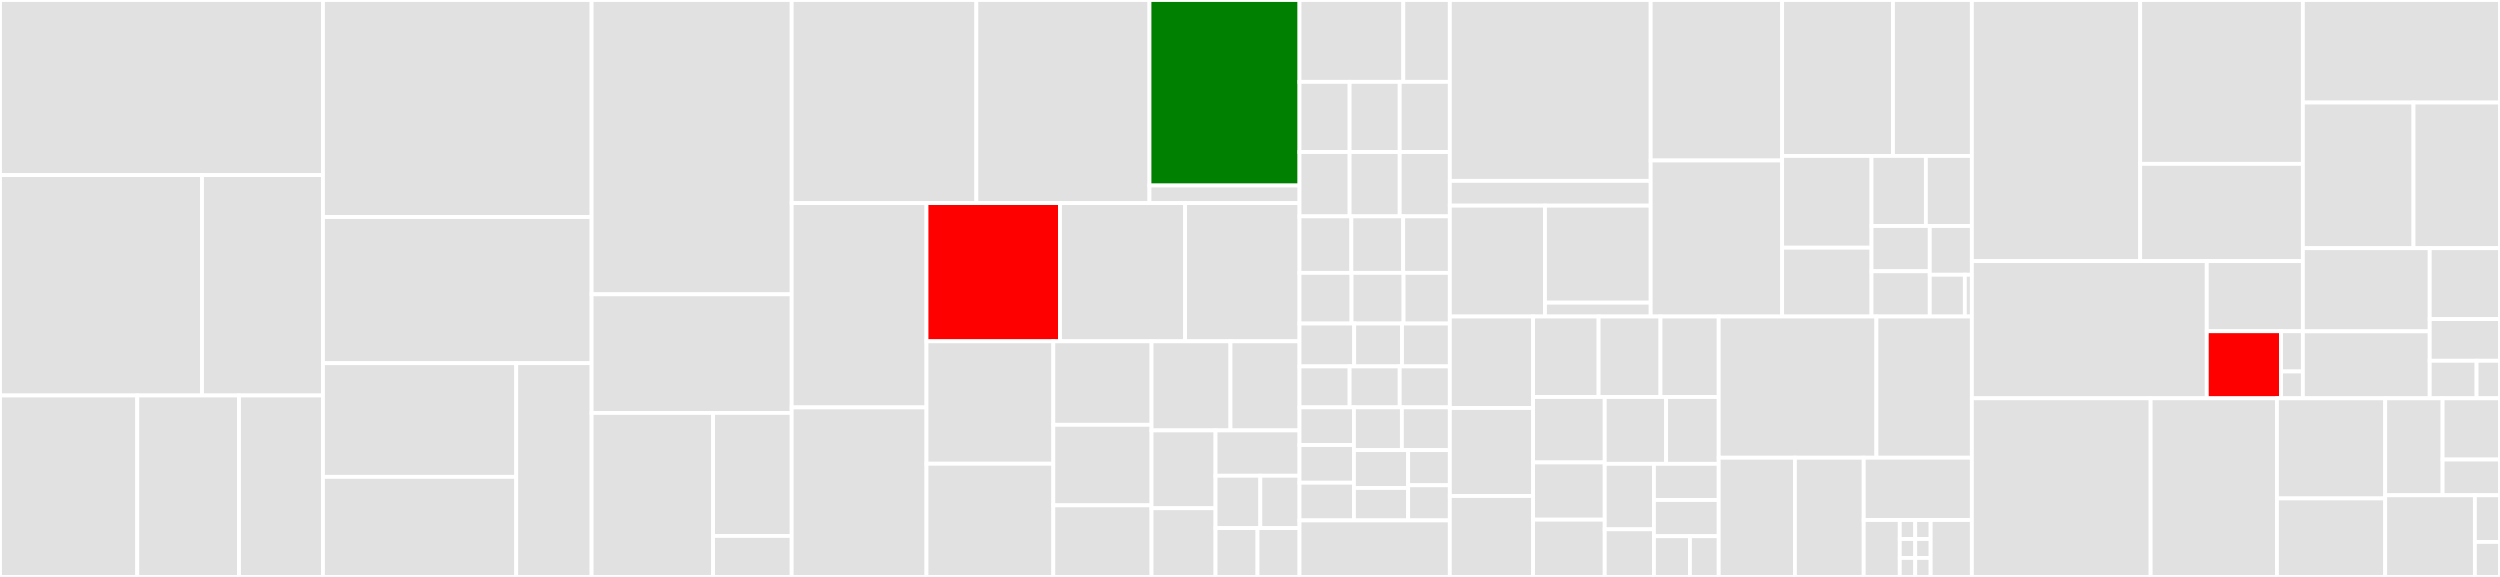 <svg baseProfile="full" width="650" height="150" viewBox="0 0 650 150" version="1.1"
xmlns="http://www.w3.org/2000/svg" xmlns:ev="http://www.w3.org/2001/xml-events"
xmlns:xlink="http://www.w3.org/1999/xlink">

<rect x="0" y="0" width="650" height="150" fill="#333333" stroke="none"/>

<style>rect.s{mask:url(#mask);}</style>
<defs>
  <pattern id="white" width="4" height="4" patternUnits="userSpaceOnUse" patternTransform="rotate(45)">
    <rect width="2" height="2" transform="translate(0,0)" fill="white"></rect>
  </pattern>
  <mask id="mask">
    <rect x="0" y="0" width="100%" height="100%" fill="url(#white)"></rect>
  </mask>
</defs>

<rect x="0" y="0" width="83.973" height="45.519" fill="#e1e1e1" stroke="white" stroke-width="1" class=" tooltipped" data-content="api/controllers/row/internal.js"><title>api/controllers/row/internal.js</title></rect>
<rect x="0" y="45.519" width="52.526" height="57.311" fill="#e1e1e1" stroke="white" stroke-width="1" class=" tooltipped" data-content="api/controllers/row/internalSearch.js"><title>api/controllers/row/internalSearch.js</title></rect>
<rect x="52.526" y="45.519" width="31.447" height="57.311" fill="#e1e1e1" stroke="white" stroke-width="1" class=" tooltipped" data-content="api/controllers/row/external.js"><title>api/controllers/row/external.js</title></rect>
<rect x="0" y="102.83" width="35.689" height="47.17" fill="#e1e1e1" stroke="white" stroke-width="1" class=" tooltipped" data-content="api/controllers/row/index.js"><title>api/controllers/row/index.js</title></rect>
<rect x="35.689" y="102.83" width="26.452" height="47.17" fill="#e1e1e1" stroke="white" stroke-width="1" class=" tooltipped" data-content="api/controllers/row/staticFormula.js"><title>api/controllers/row/staticFormula.js</title></rect>
<rect x="62.14" y="102.83" width="21.833" height="47.17" fill="#e1e1e1" stroke="white" stroke-width="1" class=" tooltipped" data-content="api/controllers/row/utils.js"><title>api/controllers/row/utils.js</title></rect>
<rect x="83.973" y="0" width="69.846" height="56.427" fill="#e1e1e1" stroke="white" stroke-width="1" class=" tooltipped" data-content="api/controllers/table/utils.js"><title>api/controllers/table/utils.js</title></rect>
<rect x="83.973" y="56.427" width="69.846" height="37.996" fill="#e1e1e1" stroke="white" stroke-width="1" class=" tooltipped" data-content="api/controllers/table/external.js"><title>api/controllers/table/external.js</title></rect>
<rect x="83.973" y="94.423" width="50.246" height="29.562" fill="#e1e1e1" stroke="white" stroke-width="1" class=" tooltipped" data-content="api/controllers/table/bulkFormula.js"><title>api/controllers/table/bulkFormula.js</title></rect>
<rect x="83.973" y="123.985" width="50.246" height="26.015" fill="#e1e1e1" stroke="white" stroke-width="1" class=" tooltipped" data-content="api/controllers/table/internal.js"><title>api/controllers/table/internal.js</title></rect>
<rect x="134.219" y="94.423" width="19.6" height="55.577" fill="#e1e1e1" stroke="white" stroke-width="1" class=" tooltipped" data-content="api/controllers/table/index.js"><title>api/controllers/table/index.js</title></rect>
<rect x="153.819" y="0" width="52.021" height="76.523" fill="#e1e1e1" stroke="white" stroke-width="1" class=" tooltipped" data-content="api/controllers/application.js"><title>api/controllers/application.js</title></rect>
<rect x="153.819" y="76.523" width="52.021" height="30.838" fill="#e1e1e1" stroke="white" stroke-width="1" class=" tooltipped" data-content="api/controllers/view/utils.js"><title>api/controllers/view/utils.js</title></rect>
<rect x="153.819" y="107.36" width="31.584" height="42.64" fill="#e1e1e1" stroke="white" stroke-width="1" class=" tooltipped" data-content="api/controllers/view/index.js"><title>api/controllers/view/index.js</title></rect>
<rect x="185.403" y="107.36" width="20.437" height="31.98" fill="#e1e1e1" stroke="white" stroke-width="1" class=" tooltipped" data-content="api/controllers/view/viewBuilder.js"><title>api/controllers/view/viewBuilder.js</title></rect>
<rect x="185.403" y="139.34" width="20.437" height="10.66" fill="#e1e1e1" stroke="white" stroke-width="1" class=" tooltipped" data-content="api/controllers/view/exporters.js"><title>api/controllers/view/exporters.js</title></rect>
<rect x="205.84" y="0" width="48.012" height="52.8" fill="#e1e1e1" stroke="white" stroke-width="1" class=" tooltipped" data-content="api/controllers/datasource.js"><title>api/controllers/datasource.js</title></rect>
<rect x="253.852" y="0" width="45.011" height="52.8" fill="#e1e1e1" stroke="white" stroke-width="1" class=" tooltipped" data-content="api/controllers/user.js"><title>api/controllers/user.js</title></rect>
<rect x="298.863" y="0" width="39.01" height="48.231" fill="green" stroke="white" stroke-width="1" class=" tooltipped" data-content="api/controllers/query/index.js"><title>api/controllers/query/index.js</title></rect>
<rect x="298.863" y="48.231" width="39.01" height="4.569" fill="#e1e1e1" stroke="white" stroke-width="1" class=" tooltipped" data-content="api/controllers/query/validation.js"><title>api/controllers/query/validation.js</title></rect>
<rect x="205.84" y="52.8" width="35.046" height="53.121" fill="#e1e1e1" stroke="white" stroke-width="1" class=" tooltipped" data-content="api/controllers/automation.js"><title>api/controllers/automation.js</title></rect>
<rect x="205.84" y="105.921" width="35.046" height="44.079" fill="#e1e1e1" stroke="white" stroke-width="1" class=" tooltipped" data-content="api/controllers/permission.js"><title>api/controllers/permission.js</title></rect>
<rect x="240.886" y="52.8" width="34.717" height="35.939" fill="red" stroke="white" stroke-width="1" class=" tooltipped" data-content="api/controllers/dev.js"><title>api/controllers/dev.js</title></rect>
<rect x="275.603" y="52.8" width="32.513" height="35.939" fill="#e1e1e1" stroke="white" stroke-width="1" class=" tooltipped" data-content="api/controllers/webhook.js"><title>api/controllers/webhook.js</title></rect>
<rect x="308.116" y="52.8" width="29.758" height="35.939" fill="#e1e1e1" stroke="white" stroke-width="1" class=" tooltipped" data-content="api/controllers/cloud.js"><title>api/controllers/cloud.js</title></rect>
<rect x="240.886" y="88.739" width="32.976" height="31.831" fill="#e1e1e1" stroke="white" stroke-width="1" class=" tooltipped" data-content="api/controllers/role.js"><title>api/controllers/role.js</title></rect>
<rect x="240.886" y="120.571" width="32.976" height="29.429" fill="#e1e1e1" stroke="white" stroke-width="1" class=" tooltipped" data-content="api/controllers/routing.js"><title>api/controllers/routing.js</title></rect>
<rect x="273.862" y="88.739" width="25.54" height="21.713" fill="#e1e1e1" stroke="white" stroke-width="1" class=" tooltipped" data-content="api/controllers/auth.js"><title>api/controllers/auth.js</title></rect>
<rect x="273.862" y="110.452" width="25.54" height="20.937" fill="#e1e1e1" stroke="white" stroke-width="1" class=" tooltipped" data-content="api/controllers/layout.js"><title>api/controllers/layout.js</title></rect>
<rect x="273.862" y="131.389" width="25.54" height="18.611" fill="#e1e1e1" stroke="white" stroke-width="1" class=" tooltipped" data-content="api/controllers/apikeys.js"><title>api/controllers/apikeys.js</title></rect>
<rect x="299.402" y="88.739" width="20.518" height="23.166" fill="#e1e1e1" stroke="white" stroke-width="1" class=" tooltipped" data-content="api/controllers/metadata.js"><title>api/controllers/metadata.js</title></rect>
<rect x="319.92" y="88.739" width="17.953" height="23.166" fill="#e1e1e1" stroke="white" stroke-width="1" class=" tooltipped" data-content="api/controllers/screen.js"><title>api/controllers/screen.js</title></rect>
<rect x="299.402" y="111.905" width="16.636" height="20.238" fill="#e1e1e1" stroke="white" stroke-width="1" class=" tooltipped" data-content="api/controllers/component.js"><title>api/controllers/component.js</title></rect>
<rect x="299.402" y="132.143" width="16.636" height="17.857" fill="#e1e1e1" stroke="white" stroke-width="1" class=" tooltipped" data-content="api/controllers/templates.js"><title>api/controllers/templates.js</title></rect>
<rect x="316.038" y="111.905" width="21.835" height="11.791" fill="#e1e1e1" stroke="white" stroke-width="1" class=" tooltipped" data-content="api/controllers/analytics.js"><title>api/controllers/analytics.js</title></rect>
<rect x="316.038" y="123.696" width="11.645" height="13.605" fill="#e1e1e1" stroke="white" stroke-width="1" class=" tooltipped" data-content="api/controllers/migrations.js"><title>api/controllers/migrations.js</title></rect>
<rect x="327.683" y="123.696" width="10.19" height="13.605" fill="#e1e1e1" stroke="white" stroke-width="1" class=" tooltipped" data-content="api/controllers/backup.js"><title>api/controllers/backup.js</title></rect>
<rect x="316.038" y="137.302" width="10.918" height="12.698" fill="#e1e1e1" stroke="white" stroke-width="1" class=" tooltipped" data-content="api/controllers/script.js"><title>api/controllers/script.js</title></rect>
<rect x="326.956" y="137.302" width="10.918" height="12.698" fill="#e1e1e1" stroke="white" stroke-width="1" class=" tooltipped" data-content="api/controllers/integration.js"><title>api/controllers/integration.js</title></rect>
<rect x="337.873" y="0" width="26.985" height="21.284" fill="#e1e1e1" stroke="white" stroke-width="1" class=" tooltipped" data-content="api/routes/index.js"><title>api/routes/index.js</title></rect>
<rect x="364.858" y="0" width="12.097" height="21.284" fill="#e1e1e1" stroke="white" stroke-width="1" class=" tooltipped" data-content="api/routes/automation.js"><title>api/routes/automation.js</title></rect>
<rect x="337.873" y="21.284" width="13.027" height="18.243" fill="#e1e1e1" stroke="white" stroke-width="1" class=" tooltipped" data-content="api/routes/dev.js"><title>api/routes/dev.js</title></rect>
<rect x="350.901" y="21.284" width="13.027" height="18.243" fill="#e1e1e1" stroke="white" stroke-width="1" class=" tooltipped" data-content="api/routes/static.js"><title>api/routes/static.js</title></rect>
<rect x="363.928" y="21.284" width="13.027" height="18.243" fill="#e1e1e1" stroke="white" stroke-width="1" class=" tooltipped" data-content="api/routes/datasource.js"><title>api/routes/datasource.js</title></rect>
<rect x="337.873" y="39.527" width="13.027" height="16.723" fill="#e1e1e1" stroke="white" stroke-width="1" class=" tooltipped" data-content="api/routes/role.js"><title>api/routes/role.js</title></rect>
<rect x="350.901" y="39.527" width="13.027" height="16.723" fill="#e1e1e1" stroke="white" stroke-width="1" class=" tooltipped" data-content="api/routes/table.js"><title>api/routes/table.js</title></rect>
<rect x="363.928" y="39.527" width="13.027" height="16.723" fill="#e1e1e1" stroke="white" stroke-width="1" class=" tooltipped" data-content="api/routes/permission.js"><title>api/routes/permission.js</title></rect>
<rect x="337.873" y="56.25" width="13.477" height="14.696" fill="#e1e1e1" stroke="white" stroke-width="1" class=" tooltipped" data-content="api/routes/screen.js"><title>api/routes/screen.js</title></rect>
<rect x="351.35" y="56.25" width="13.477" height="14.696" fill="#e1e1e1" stroke="white" stroke-width="1" class=" tooltipped" data-content="api/routes/webhook.js"><title>api/routes/webhook.js</title></rect>
<rect x="364.826" y="56.25" width="12.129" height="14.696" fill="#e1e1e1" stroke="white" stroke-width="1" class=" tooltipped" data-content="api/routes/row.js"><title>api/routes/row.js</title></rect>
<rect x="337.873" y="70.946" width="13.528" height="13.176" fill="#e1e1e1" stroke="white" stroke-width="1" class=" tooltipped" data-content="api/routes/view.js"><title>api/routes/view.js</title></rect>
<rect x="351.402" y="70.946" width="13.528" height="13.176" fill="#e1e1e1" stroke="white" stroke-width="1" class=" tooltipped" data-content="api/routes/query.js"><title>api/routes/query.js</title></rect>
<rect x="364.93" y="70.946" width="12.025" height="13.176" fill="#e1e1e1" stroke="white" stroke-width="1" class=" tooltipped" data-content="api/routes/metadata.js"><title>api/routes/metadata.js</title></rect>
<rect x="337.873" y="84.122" width="14.212" height="11.149" fill="#e1e1e1" stroke="white" stroke-width="1" class=" tooltipped" data-content="api/routes/application.js"><title>api/routes/application.js</title></rect>
<rect x="352.085" y="84.122" width="12.435" height="11.149" fill="#e1e1e1" stroke="white" stroke-width="1" class=" tooltipped" data-content="api/routes/user.js"><title>api/routes/user.js</title></rect>
<rect x="364.52" y="84.122" width="12.435" height="11.149" fill="#e1e1e1" stroke="white" stroke-width="1" class=" tooltipped" data-content="api/routes/cloud.js"><title>api/routes/cloud.js</title></rect>
<rect x="337.873" y="95.27" width="13.027" height="10.642" fill="#e1e1e1" stroke="white" stroke-width="1" class=" tooltipped" data-content="api/routes/backup.js"><title>api/routes/backup.js</title></rect>
<rect x="350.901" y="95.27" width="13.027" height="10.642" fill="#e1e1e1" stroke="white" stroke-width="1" class=" tooltipped" data-content="api/routes/deploy.js"><title>api/routes/deploy.js</title></rect>
<rect x="363.928" y="95.27" width="13.027" height="10.642" fill="#e1e1e1" stroke="white" stroke-width="1" class=" tooltipped" data-content="api/routes/layout.js"><title>api/routes/layout.js</title></rect>
<rect x="337.873" y="105.912" width="14.15" height="9.797" fill="#e1e1e1" stroke="white" stroke-width="1" class=" tooltipped" data-content="api/routes/script.js"><title>api/routes/script.js</title></rect>
<rect x="337.873" y="115.709" width="14.15" height="9.797" fill="#e1e1e1" stroke="white" stroke-width="1" class=" tooltipped" data-content="api/routes/apikeys.js"><title>api/routes/apikeys.js</title></rect>
<rect x="337.873" y="125.507" width="14.15" height="9.797" fill="#e1e1e1" stroke="white" stroke-width="1" class=" tooltipped" data-content="api/routes/routing.js"><title>api/routes/routing.js</title></rect>
<rect x="352.024" y="105.912" width="12.466" height="11.121" fill="#e1e1e1" stroke="white" stroke-width="1" class=" tooltipped" data-content="api/routes/component.js"><title>api/routes/component.js</title></rect>
<rect x="364.489" y="105.912" width="12.466" height="11.121" fill="#e1e1e1" stroke="white" stroke-width="1" class=" tooltipped" data-content="api/routes/templates.js"><title>api/routes/templates.js</title></rect>
<rect x="352.024" y="117.033" width="14.092" height="9.838" fill="#e1e1e1" stroke="white" stroke-width="1" class=" tooltipped" data-content="api/routes/integration.js"><title>api/routes/integration.js</title></rect>
<rect x="352.024" y="126.871" width="14.092" height="8.433" fill="#e1e1e1" stroke="white" stroke-width="1" class=" tooltipped" data-content="api/routes/migrations.js"><title>api/routes/migrations.js</title></rect>
<rect x="366.115" y="117.033" width="10.84" height="9.135" fill="#e1e1e1" stroke="white" stroke-width="1" class=" tooltipped" data-content="api/routes/auth.js"><title>api/routes/auth.js</title></rect>
<rect x="366.115" y="126.169" width="10.84" height="9.135" fill="#e1e1e1" stroke="white" stroke-width="1" class=" tooltipped" data-content="api/routes/analytics.js"><title>api/routes/analytics.js</title></rect>
<rect x="337.873" y="135.304" width="39.082" height="14.696" fill="#e1e1e1" stroke="white" stroke-width="1" class=" tooltipped" data-content="api/index.js"><title>api/index.js</title></rect>
<rect x="376.955" y="0" width="52.222" height="47.026" fill="#e1e1e1" stroke="white" stroke-width="1" class=" tooltipped" data-content="utilities/rowProcessor/index.js"><title>utilities/rowProcessor/index.js</title></rect>
<rect x="376.955" y="47.026" width="52.222" height="6.447" fill="#e1e1e1" stroke="white" stroke-width="1" class=" tooltipped" data-content="utilities/rowProcessor/utils.js"><title>utilities/rowProcessor/utils.js</title></rect>
<rect x="376.955" y="53.473" width="24.737" height="28.822" fill="#e1e1e1" stroke="white" stroke-width="1" class=" tooltipped" data-content="utilities/usageQuota/rows.js"><title>utilities/usageQuota/rows.js</title></rect>
<rect x="401.692" y="53.473" width="27.486" height="25.22" fill="#e1e1e1" stroke="white" stroke-width="1" class=" tooltipped" data-content="utilities/usageQuota/index.js"><title>utilities/usageQuota/index.js</title></rect>
<rect x="401.692" y="78.693" width="27.486" height="3.603" fill="#e1e1e1" stroke="white" stroke-width="1" class=" tooltipped" data-content="utilities/usageQuota/usageQuoteReset.js"><title>utilities/usageQuota/usageQuoteReset.js</title></rect>
<rect x="429.178" y="0" width="34.173" height="41.727" fill="#e1e1e1" stroke="white" stroke-width="1" class=" tooltipped" data-content="utilities/csvParser.js"><title>utilities/csvParser.js</title></rect>
<rect x="429.178" y="41.727" width="34.173" height="40.568" fill="#e1e1e1" stroke="white" stroke-width="1" class=" tooltipped" data-content="utilities/index.js"><title>utilities/index.js</title></rect>
<rect x="463.351" y="0" width="28.819" height="40.546" fill="#e1e1e1" stroke="white" stroke-width="1" class=" tooltipped" data-content="utilities/global.js"><title>utilities/global.js</title></rect>
<rect x="492.17" y="0" width="20.515" height="40.546" fill="#e1e1e1" stroke="white" stroke-width="1" class=" tooltipped" data-content="utilities/workerRequests.js"><title>utilities/workerRequests.js</title></rect>
<rect x="463.351" y="40.546" width="23.244" height="23.857" fill="#e1e1e1" stroke="white" stroke-width="1" class=" tooltipped" data-content="utilities/security.js"><title>utilities/security.js</title></rect>
<rect x="463.351" y="64.403" width="23.244" height="17.893" fill="#e1e1e1" stroke="white" stroke-width="1" class=" tooltipped" data-content="utilities/queue/inMemoryQueue.js"><title>utilities/queue/inMemoryQueue.js</title></rect>
<rect x="486.595" y="40.546" width="14.132" height="18.218" fill="#e1e1e1" stroke="white" stroke-width="1" class=" tooltipped" data-content="utilities/scriptRunner.js"><title>utilities/scriptRunner.js</title></rect>
<rect x="500.727" y="40.546" width="11.958" height="18.218" fill="#e1e1e1" stroke="white" stroke-width="1" class=" tooltipped" data-content="utilities/users.js"><title>utilities/users.js</title></rect>
<rect x="486.595" y="58.764" width="15.149" height="11.766" fill="#e1e1e1" stroke="white" stroke-width="1" class=" tooltipped" data-content="utilities/bcrypt.js"><title>utilities/bcrypt.js</title></rect>
<rect x="486.595" y="70.53" width="15.149" height="11.766" fill="#e1e1e1" stroke="white" stroke-width="1" class=" tooltipped" data-content="utilities/routing/index.js"><title>utilities/routing/index.js</title></rect>
<rect x="501.744" y="58.764" width="10.941" height="12.671" fill="#e1e1e1" stroke="white" stroke-width="1" class=" tooltipped" data-content="utilities/budibaseDir.js"><title>utilities/budibaseDir.js</title></rect>
<rect x="501.744" y="71.435" width="9.118" height="10.861" fill="#e1e1e1" stroke="white" stroke-width="1" class=" tooltipped" data-content="utilities/centralPath.js"><title>utilities/centralPath.js</title></rect>
<rect x="510.862" y="71.435" width="1.824" height="10.861" fill="#e1e1e1" stroke="white" stroke-width="1" class=" tooltipped" data-content="utilities/statusCodes.js"><title>utilities/statusCodes.js</title></rect>
<rect x="376.955" y="82.296" width="21.647" height="23.788" fill="#e1e1e1" stroke="white" stroke-width="1" class=" tooltipped" data-content="automations/steps/filter.js"><title>automations/steps/filter.js</title></rect>
<rect x="376.955" y="106.084" width="21.647" height="22.873" fill="#e1e1e1" stroke="white" stroke-width="1" class=" tooltipped" data-content="automations/steps/outgoingWebhook.js"><title>automations/steps/outgoingWebhook.js</title></rect>
<rect x="376.955" y="128.957" width="21.647" height="21.043" fill="#e1e1e1" stroke="white" stroke-width="1" class=" tooltipped" data-content="automations/steps/queryRows.js"><title>automations/steps/queryRows.js</title></rect>
<rect x="398.602" y="82.296" width="17.035" height="20.927" fill="#e1e1e1" stroke="white" stroke-width="1" class=" tooltipped" data-content="automations/steps/updateRow.js"><title>automations/steps/updateRow.js</title></rect>
<rect x="415.637" y="82.296" width="16.089" height="20.927" fill="#e1e1e1" stroke="white" stroke-width="1" class=" tooltipped" data-content="automations/steps/utils.js"><title>automations/steps/utils.js</title></rect>
<rect x="431.726" y="82.296" width="15.142" height="20.927" fill="#e1e1e1" stroke="white" stroke-width="1" class=" tooltipped" data-content="automations/steps/bash.js"><title>automations/steps/bash.js</title></rect>
<rect x="398.602" y="103.222" width="18.629" height="17.01" fill="#e1e1e1" stroke="white" stroke-width="1" class=" tooltipped" data-content="automations/steps/createRow.js"><title>automations/steps/createRow.js</title></rect>
<rect x="398.602" y="120.232" width="18.629" height="14.884" fill="#e1e1e1" stroke="white" stroke-width="1" class=" tooltipped" data-content="automations/steps/discord.js"><title>automations/steps/discord.js</title></rect>
<rect x="398.602" y="135.116" width="18.629" height="14.884" fill="#e1e1e1" stroke="white" stroke-width="1" class=" tooltipped" data-content="automations/steps/deleteRow.js"><title>automations/steps/deleteRow.js</title></rect>
<rect x="417.231" y="103.222" width="15.958" height="17.375" fill="#e1e1e1" stroke="white" stroke-width="1" class=" tooltipped" data-content="automations/steps/executeQuery.js"><title>automations/steps/executeQuery.js</title></rect>
<rect x="433.189" y="103.222" width="13.679" height="17.375" fill="#e1e1e1" stroke="white" stroke-width="1" class=" tooltipped" data-content="automations/steps/executeScript.js"><title>automations/steps/executeScript.js</title></rect>
<rect x="417.231" y="120.597" width="12.798" height="17.023" fill="#e1e1e1" stroke="white" stroke-width="1" class=" tooltipped" data-content="automations/steps/sendSmtpEmail.js"><title>automations/steps/sendSmtpEmail.js</title></rect>
<rect x="417.231" y="137.62" width="12.798" height="12.38" fill="#e1e1e1" stroke="white" stroke-width="1" class=" tooltipped" data-content="automations/steps/slack.js"><title>automations/steps/slack.js</title></rect>
<rect x="430.029" y="120.597" width="16.839" height="9.409" fill="#e1e1e1" stroke="white" stroke-width="1" class=" tooltipped" data-content="automations/steps/zapier.js"><title>automations/steps/zapier.js</title></rect>
<rect x="430.029" y="130.006" width="16.839" height="9.409" fill="#e1e1e1" stroke="white" stroke-width="1" class=" tooltipped" data-content="automations/steps/integromat.js"><title>automations/steps/integromat.js</title></rect>
<rect x="430.029" y="139.415" width="9.355" height="10.585" fill="#e1e1e1" stroke="white" stroke-width="1" class=" tooltipped" data-content="automations/steps/delay.js"><title>automations/steps/delay.js</title></rect>
<rect x="439.384" y="139.415" width="7.484" height="10.585" fill="#e1e1e1" stroke="white" stroke-width="1" class=" tooltipped" data-content="automations/steps/serverLog.js"><title>automations/steps/serverLog.js</title></rect>
<rect x="446.868" y="82.296" width="41.001" height="36.711" fill="#e1e1e1" stroke="white" stroke-width="1" class=" tooltipped" data-content="automations/utils.js"><title>automations/utils.js</title></rect>
<rect x="487.869" y="82.296" width="24.816" height="36.711" fill="#e1e1e1" stroke="white" stroke-width="1" class=" tooltipped" data-content="automations/triggers.js"><title>automations/triggers.js</title></rect>
<rect x="446.868" y="119.006" width="19.809" height="30.994" fill="#e1e1e1" stroke="white" stroke-width="1" class=" tooltipped" data-content="automations/automationUtils.js"><title>automations/automationUtils.js</title></rect>
<rect x="466.677" y="119.006" width="17.892" height="30.994" fill="#e1e1e1" stroke="white" stroke-width="1" class=" tooltipped" data-content="automations/bullboard.js"><title>automations/bullboard.js</title></rect>
<rect x="484.569" y="119.006" width="28.116" height="16.201" fill="#e1e1e1" stroke="white" stroke-width="1" class=" tooltipped" data-content="automations/actions.js"><title>automations/actions.js</title></rect>
<rect x="484.569" y="135.208" width="9.372" height="14.792" fill="#e1e1e1" stroke="white" stroke-width="1" class=" tooltipped" data-content="automations/triggerInfo/index.js"><title>automations/triggerInfo/index.js</title></rect>
<rect x="493.941" y="135.208" width="4.017" height="4.931" fill="#e1e1e1" stroke="white" stroke-width="1" class=" tooltipped" data-content="automations/triggerInfo/app.js"><title>automations/triggerInfo/app.js</title></rect>
<rect x="497.958" y="135.208" width="4.017" height="4.931" fill="#e1e1e1" stroke="white" stroke-width="1" class=" tooltipped" data-content="automations/triggerInfo/cron.js"><title>automations/triggerInfo/cron.js</title></rect>
<rect x="493.941" y="140.138" width="4.017" height="4.931" fill="#e1e1e1" stroke="white" stroke-width="1" class=" tooltipped" data-content="automations/triggerInfo/webhook.js"><title>automations/triggerInfo/webhook.js</title></rect>
<rect x="497.958" y="140.138" width="4.017" height="4.931" fill="#e1e1e1" stroke="white" stroke-width="1" class=" tooltipped" data-content="automations/triggerInfo/rowSaved.js"><title>automations/triggerInfo/rowSaved.js</title></rect>
<rect x="493.941" y="145.069" width="4.017" height="4.931" fill="#e1e1e1" stroke="white" stroke-width="1" class=" tooltipped" data-content="automations/triggerInfo/rowDeleted.js"><title>automations/triggerInfo/rowDeleted.js</title></rect>
<rect x="497.958" y="145.069" width="4.017" height="4.931" fill="#e1e1e1" stroke="white" stroke-width="1" class=" tooltipped" data-content="automations/triggerInfo/rowUpdated.js"><title>automations/triggerInfo/rowUpdated.js</title></rect>
<rect x="501.974" y="135.208" width="10.711" height="14.792" fill="#e1e1e1" stroke="white" stroke-width="1" class=" tooltipped" data-content="automations/index.js"><title>automations/index.js</title></rect>
<rect x="512.685" y="0" width="43.76" height="67.888" fill="#e1e1e1" stroke="white" stroke-width="1" class=" tooltipped" data-content="db/linkedRows/LinkController.js"><title>db/linkedRows/LinkController.js</title></rect>
<rect x="556.445" y="0" width="42.301" height="42.605" fill="#e1e1e1" stroke="white" stroke-width="1" class=" tooltipped" data-content="db/linkedRows/index.js"><title>db/linkedRows/index.js</title></rect>
<rect x="556.445" y="42.605" width="42.301" height="25.282" fill="#e1e1e1" stroke="white" stroke-width="1" class=" tooltipped" data-content="db/linkedRows/linkUtils.js"><title>db/linkedRows/linkUtils.js</title></rect>
<rect x="512.685" y="67.888" width="61.075" height="35.67" fill="#e1e1e1" stroke="white" stroke-width="1" class=" tooltipped" data-content="db/utils.js"><title>db/utils.js</title></rect>
<rect x="573.761" y="67.888" width="24.985" height="18.231" fill="#e1e1e1" stroke="white" stroke-width="1" class=" tooltipped" data-content="db/inMemoryView.js"><title>db/inMemoryView.js</title></rect>
<rect x="573.761" y="86.119" width="19.307" height="17.439" fill="red" stroke="white" stroke-width="1" class=" tooltipped" data-content="db/client.js"><title>db/client.js</title></rect>
<rect x="593.068" y="86.119" width="5.678" height="10.463" fill="#e1e1e1" stroke="white" stroke-width="1" class=" tooltipped" data-content="db/newid.js"><title>db/newid.js</title></rect>
<rect x="593.068" y="96.582" width="5.678" height="6.975" fill="#e1e1e1" stroke="white" stroke-width="1" class=" tooltipped" data-content="db/index.js"><title>db/index.js</title></rect>
<rect x="598.746" y="0" width="51.254" height="26.662" fill="#e1e1e1" stroke="white" stroke-width="1" class=" tooltipped" data-content="middleware/usageQuota.js"><title>middleware/usageQuota.js</title></rect>
<rect x="598.746" y="26.662" width="28.765" height="37.868" fill="#e1e1e1" stroke="white" stroke-width="1" class=" tooltipped" data-content="middleware/currentapp.js"><title>middleware/currentapp.js</title></rect>
<rect x="627.511" y="26.662" width="22.489" height="37.868" fill="#e1e1e1" stroke="white" stroke-width="1" class=" tooltipped" data-content="middleware/authorized.js"><title>middleware/authorized.js</title></rect>
<rect x="598.746" y="64.53" width="32.985" height="21.615" fill="#e1e1e1" stroke="white" stroke-width="1" class=" tooltipped" data-content="middleware/builder.js"><title>middleware/builder.js</title></rect>
<rect x="598.746" y="86.145" width="32.985" height="17.412" fill="#e1e1e1" stroke="white" stroke-width="1" class=" tooltipped" data-content="middleware/resourceId.js"><title>middleware/resourceId.js</title></rect>
<rect x="631.731" y="64.53" width="18.269" height="18.43" fill="#e1e1e1" stroke="white" stroke-width="1" class=" tooltipped" data-content="middleware/joi-validator.js"><title>middleware/joi-validator.js</title></rect>
<rect x="631.731" y="82.96" width="18.269" height="10.841" fill="#e1e1e1" stroke="white" stroke-width="1" class=" tooltipped" data-content="middleware/appInfo.js"><title>middleware/appInfo.js</title></rect>
<rect x="631.731" y="93.801" width="12.179" height="9.757" fill="#e1e1e1" stroke="white" stroke-width="1" class=" tooltipped" data-content="middleware/selfhost.js"><title>middleware/selfhost.js</title></rect>
<rect x="643.91" y="93.801" width="6.09" height="9.757" fill="#e1e1e1" stroke="white" stroke-width="1" class=" tooltipped" data-content="middleware/utils.js"><title>middleware/utils.js</title></rect>
<rect x="512.685" y="103.558" width="46.482" height="46.442" fill="#e1e1e1" stroke="white" stroke-width="1" class=" tooltipped" data-content="threads/query.js"><title>threads/query.js</title></rect>
<rect x="559.168" y="103.558" width="32.836" height="46.442" fill="#e1e1e1" stroke="white" stroke-width="1" class=" tooltipped" data-content="threads/automation.js"><title>threads/automation.js</title></rect>
<rect x="592.004" y="103.558" width="28.145" height="26.036" fill="#e1e1e1" stroke="white" stroke-width="1" class=" tooltipped" data-content="threads/utils.js"><title>threads/utils.js</title></rect>
<rect x="592.004" y="129.594" width="28.145" height="20.406" fill="#e1e1e1" stroke="white" stroke-width="1" class=" tooltipped" data-content="threads/index.js"><title>threads/index.js</title></rect>
<rect x="620.149" y="103.558" width="14.926" height="25.212" fill="#e1e1e1" stroke="white" stroke-width="1" class=" tooltipped" data-content="events/utils.js"><title>events/utils.js</title></rect>
<rect x="635.074" y="103.558" width="14.926" height="15.923" fill="#e1e1e1" stroke="white" stroke-width="1" class=" tooltipped" data-content="events/AutomationEmitter.js"><title>events/AutomationEmitter.js</title></rect>
<rect x="635.074" y="119.481" width="14.926" height="9.288" fill="#e1e1e1" stroke="white" stroke-width="1" class=" tooltipped" data-content="events/index.js"><title>events/index.js</title></rect>
<rect x="620.149" y="128.769" width="23.321" height="21.231" fill="#e1e1e1" stroke="white" stroke-width="1" class=" tooltipped" data-content="constants/index.js"><title>constants/index.js</title></rect>
<rect x="643.47" y="128.769" width="6.53" height="12.132" fill="#e1e1e1" stroke="white" stroke-width="1" class=" tooltipped" data-content="constants/layouts.js"><title>constants/layouts.js</title></rect>
<rect x="643.47" y="140.901" width="6.53" height="9.099" fill="#e1e1e1" stroke="white" stroke-width="1" class=" tooltipped" data-content="constants/screens.js"><title>constants/screens.js</title></rect>
</svg>